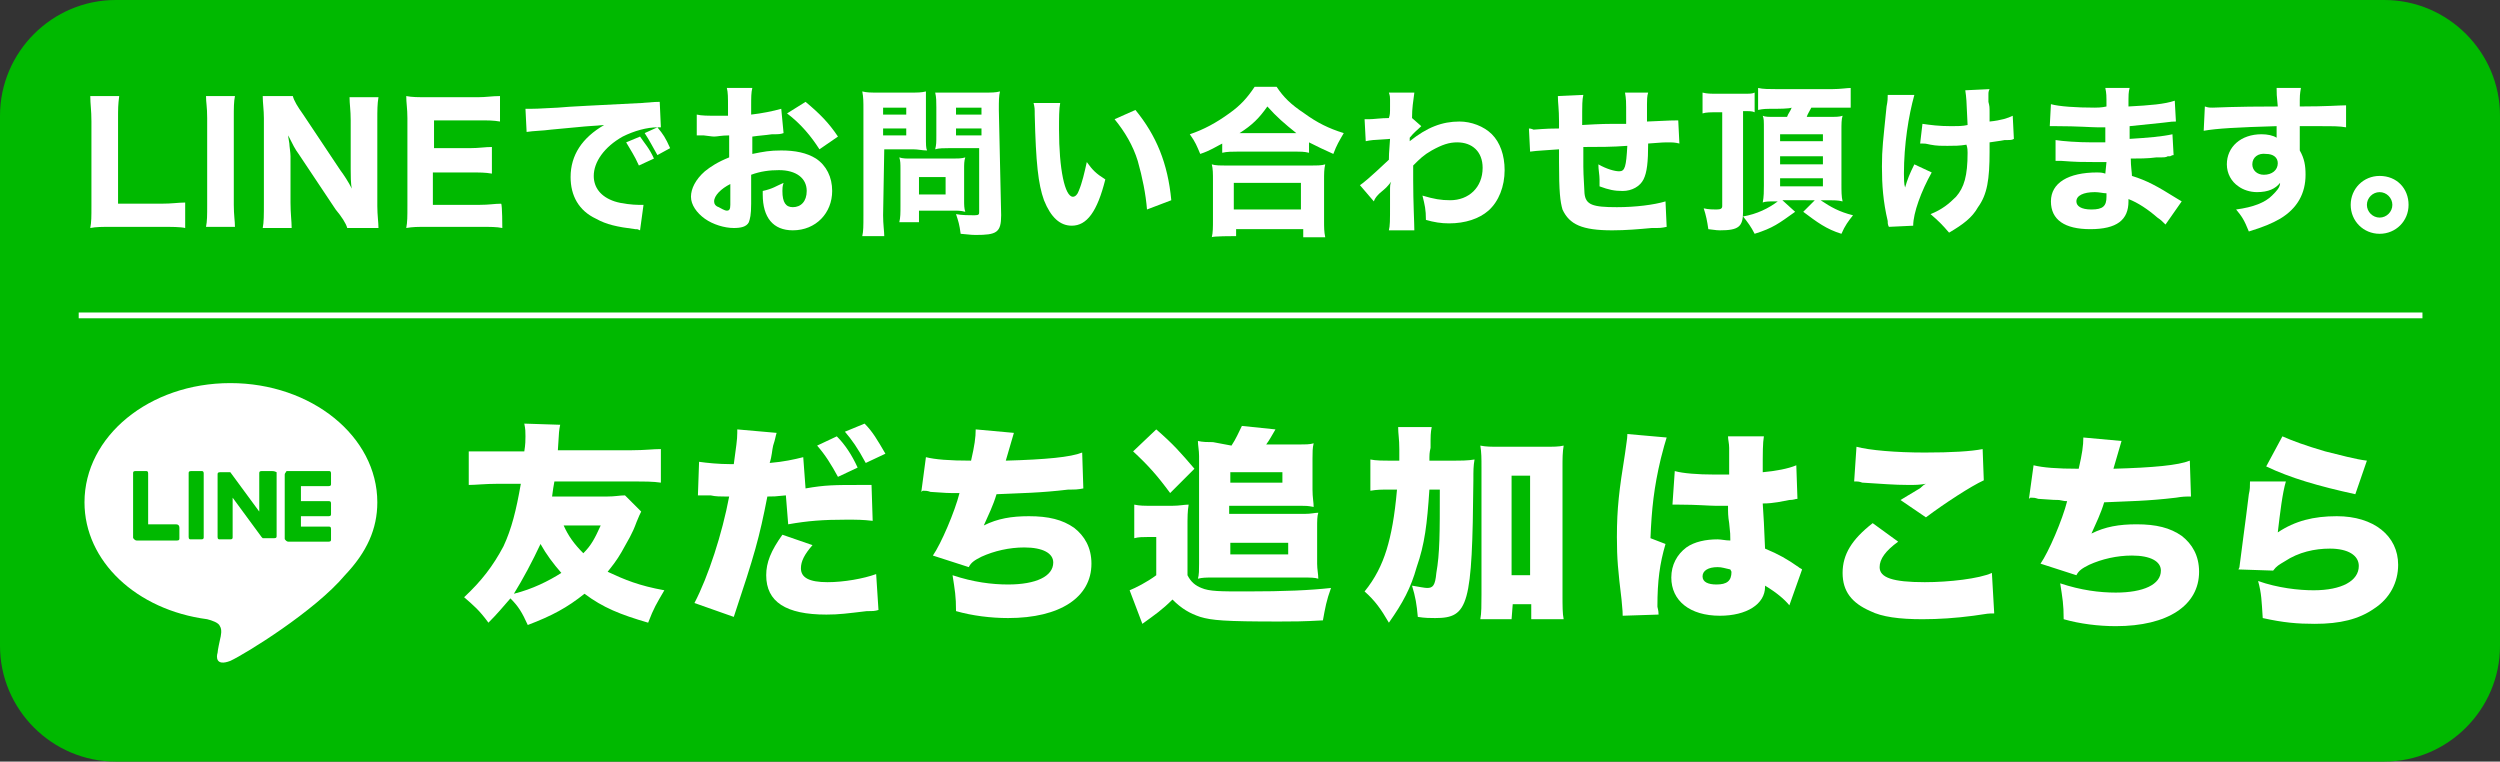 <?xml version="1.0" encoding="utf-8"?>
<!-- Generator: Adobe Illustrator 22.1.0, SVG Export Plug-In . SVG Version: 6.00 Build 0)  -->
<svg version="1.1" id="レイヤー_1" xmlns="http://www.w3.org/2000/svg" xmlns:xlink="http://www.w3.org/1999/xlink" x="0px"
	 y="0px" viewBox="0 0 216 65.8" style="enable-background:new 0 0 216 65.8;" xml:space="preserve">
<rect x="0" y="0" width="216" height="65.8" fill="#333333" stroke="none"/>
<style type="text/css">
	.st0{fill:#00B900;}
	.st1{fill:#FFFFFF;}
</style>
<g>
	<path class="st0" d="M216,55.8c0,5.5-4.5,10-10,10H10c-5.5,0-10-4.5-10-10V10C0,4.5,4.5,0,10,0h196c5.5,0,10,4.5,10,10V55.8z"/>
	<g id="FULL_COLOR_ICON_2_">
		<path class="st0" d="M29.9,62.3H10.2c-4.2,0-7.5-3.4-7.5-7.5V35.1c0-4.2,3.4-7.5,7.5-7.5h19.7c4.2,0,7.5,3.4,7.5,7.5v19.7
			C37.4,58.9,34,62.3,29.9,62.3z"/>
		<g id="TYPE_A_1_">
			<g>
				<path class="st1" d="M32.6,43.4c0-5.7-5.7-10.3-12.7-10.3S7.3,37.7,7.3,43.4c0,5.1,4.5,9.3,10.6,10.1c0.4,0.1,1,0.3,1.1,0.6
					c0.2,0.3,0.1,0.8,0,1.2c0,0-0.2,0.9-0.2,1.1c-0.1,0.3-0.2,1.2,1.1,0.7c1.3-0.6,7.3-4.3,9.9-7.4l0,0
					C31.7,47.7,32.6,45.7,32.6,43.4"/>
				<g>
					<path class="st0" d="M17.4,40.7h-0.9c-0.2,0-0.2,0.1-0.2,0.2v5.5c0,0.2,0.1,0.2,0.2,0.2h0.9c0.2,0,0.2-0.1,0.2-0.2v-5.5
						C17.6,40.7,17.5,40.7,17.4,40.7"/>
					<path class="st0" d="M23.5,40.7h-0.9c-0.2,0-0.2,0.1-0.2,0.2v3.3l-2.5-3.4l0,0l0,0l0,0l0,0c0,0,0,0,0,0l0,0c0,0,0,0,0,0l0,0
						c0,0,0,0,0,0l0,0c0,0,0,0,0,0l0,0c0,0,0,0,0,0l0,0c0,0,0,0,0,0c0,0,0,0,0,0c0,0,0,0,0,0c0,0,0,0,0,0l0,0h-0.9
						c-0.2,0-0.2,0.1-0.2,0.2v5.4c0,0.2,0.1,0.2,0.2,0.2h0.9c0.2,0,0.2-0.1,0.2-0.2V43l2.5,3.4c0,0,0,0,0.1,0.1l0,0h0l0,0
						c0,0,0,0,0,0c0,0,0,0,0,0l0,0h0l0,0c0,0,0,0,0.1,0h0.9c0.2,0,0.2-0.1,0.2-0.2v-5.5C23.7,40.7,23.6,40.7,23.5,40.7"/>
					<path class="st0" d="M15.2,45.3h-2.4v-4.4c0-0.2-0.1-0.2-0.2-0.2h-0.9c-0.2,0-0.2,0.1-0.2,0.2v5.5l0,0c0,0.1,0,0.1,0.1,0.2l0,0
						l0,0c0,0,0.1,0.1,0.2,0.1l0,0h3.5c0.2,0,0.2-0.1,0.2-0.2v-0.9C15.5,45.4,15.4,45.3,15.2,45.3"/>
					<path class="st0" d="M28.4,42c0.2,0,0.2-0.1,0.2-0.2v-0.9c0-0.2-0.1-0.2-0.2-0.2h-3.5l0,0c-0.1,0-0.2,0-0.2,0.1l0,0l0,0
						c0,0-0.1,0.1-0.1,0.2l0,0v5.5l0,0c0,0.1,0,0.1,0.1,0.2l0,0l0,0c0,0,0.1,0.1,0.2,0.1l0,0h3.5c0.2,0,0.2-0.1,0.2-0.2v-0.9
						c0-0.2-0.1-0.2-0.2-0.2H26v-0.9h2.4c0.2,0,0.2-0.1,0.2-0.2v-0.9c0-0.2-0.1-0.2-0.2-0.2H26V42L28.4,42L28.4,42z"/>
				</g>
			</g>
		</g>
	</g>
	<g>
		<g>
			<path class="st1" d="M55.4,44.2c-0.1,0.2-0.2,0.4-0.4,0.9c-0.4,1.1-0.7,1.5-1.3,2.6c-0.4,0.7-0.8,1.2-1.2,1.7
				c1.5,0.7,2.7,1.2,4.9,1.6c-0.7,1.2-0.9,1.5-1.4,2.8c-2.4-0.7-3.9-1.3-5.5-2.5c-1.5,1.2-2.8,1.9-4.9,2.7c-0.5-1.1-0.8-1.6-1.5-2.3
				c-0.7,0.8-1.1,1.3-1.9,2.1c-0.8-1.1-1.3-1.5-2.1-2.2c1.5-1.4,2.5-2.7,3.4-4.4c0.7-1.5,1.1-3.1,1.5-5.4h-2c-1.1,0-1.9,0.1-2.5,0.1
				v-2.9C41.2,39,42,39,43,39h2.3c0.1-0.6,0.1-1,0.1-1.3c0-0.4,0-0.6-0.1-1.1l3.1,0.1c-0.1,0.5-0.1,0.5-0.2,2.2h6.4
				c1.1,0,1.8-0.1,2.5-0.1v2.9c-0.7-0.1-1.3-0.1-2.5-0.1h-6.7c-0.1,0.5-0.1,0.6-0.2,1.3h4.7c0.8,0,1.1-0.1,1.6-0.1L55.4,44.2z
				 M44.4,51.3c1.6-0.4,3-1.1,4.1-1.8c-0.7-0.8-1.3-1.6-1.8-2.5C46,48.5,45.2,50,44.4,51.3z M48.7,45.4c0.4,0.9,0.9,1.6,1.7,2.4
				c0.7-0.7,1-1.3,1.5-2.4H48.7z"/>
			<path class="st1" d="M69.6,42.2c1.7-0.3,2.5-0.3,4.8-0.3c0.1,0,0.5,0,0.9,0l0.1,3.1c-0.9-0.1-1.3-0.1-2.3-0.1c-2,0-3.3,0.1-5,0.4
				l-0.2-2.5c-0.9,0.1-1.1,0.1-1.6,0.1c-0.7,3.6-1.1,5-2.9,10.4L60,52.1c1.2-2.3,2.4-6,3-9.2c-0.1,0-0.2,0-0.3,0
				c-0.4,0-0.9,0-1.3-0.1c-0.5,0-0.5,0-0.7,0c-0.1,0-0.2,0-0.4,0l0.1-2.9c0.7,0.1,1.7,0.2,2.7,0.2c0.1,0,0.2,0,0.3,0
				c0.2-1.5,0.3-2.1,0.3-2.7c0-0.1,0-0.2,0-0.3l3.4,0.3c-0.1,0.3-0.1,0.5-0.3,1.1c-0.1,0.4-0.1,0.9-0.3,1.5c1.2-0.1,2.1-0.3,2.9-0.5
				L69.6,42.2z M70.2,47.1c-0.7,0.8-1,1.4-1,2c0,0.8,0.7,1.2,2.3,1.2c1.4,0,3.1-0.3,4.2-0.7l0.2,3.1c-0.3,0.1-0.5,0.1-1,0.1
				c-1.7,0.2-2.4,0.3-3.5,0.3c-3.5,0-5.2-1.1-5.2-3.4c0-1.1,0.4-2.1,1.4-3.5L70.2,47.1z M72.3,37.7c0.7,0.7,1.3,1.6,1.8,2.7
				l-1.7,0.8c-0.6-1.1-1.1-1.9-1.8-2.7L72.3,37.7z M74.7,36.6c0.7,0.7,1.1,1.4,1.8,2.6L74.8,40c-0.7-1.3-1.2-2-1.8-2.7L74.7,36.6z"
				/>
			<path class="st1" d="M80,39.5c0.8,0.2,2,0.3,3.9,0.3c0.3-1.3,0.4-2,0.4-2.7l3.3,0.3c-0.2,0.7-0.2,0.7-0.7,2.4
				c3.5-0.1,5.6-0.3,6.6-0.7l0.1,3.1c-0.5,0.1-0.7,0.1-1.3,0.1c-2.5,0.3-4.1,0.3-6.2,0.4c-0.3,1-0.7,1.8-1.1,2.7
				c1.2-0.6,2.4-0.8,3.9-0.8c1.7,0,2.9,0.3,3.9,1c0.9,0.7,1.5,1.7,1.5,3.1c0,2.9-2.7,4.7-7.2,4.7c-1.5,0-3.1-0.2-4.5-0.6
				c0-1.3-0.1-1.8-0.3-3.1c1.8,0.6,3.4,0.8,4.8,0.8c2.4,0,3.9-0.7,3.9-1.9c0-0.8-0.9-1.3-2.5-1.3c-1.3,0-2.6,0.3-3.7,0.8
				c-0.6,0.3-0.9,0.5-1.1,0.9l-3.1-1c0.7-1,1.9-3.8,2.3-5.4c-0.2,0-0.2,0-0.7,0c-0.3,0-0.3,0-1.8-0.1c-0.3-0.1-0.4-0.1-0.6-0.1
				c-0.1,0-0.1,0-0.2,0.1L80,39.5z"/>
		</g>
		<g>
			<path class="st1" d="M98,43.6c0.5,0.1,0.8,0.1,1.5,0.1h1.8c0.6,0,1-0.1,1.4-0.1c-0.1,0.6-0.1,1-0.1,2.1v4
				c0.3,0.6,0.7,0.9,1.2,1.1c0.7,0.3,1.6,0.3,3.9,0.3c3.3,0,5.5-0.1,7.3-0.3c-0.4,1.1-0.5,1.7-0.7,2.8c-1.7,0.1-2.7,0.1-3.8,0.1
				c-4.7,0-5.8-0.1-6.8-0.4c-0.9-0.3-1.6-0.7-2.4-1.5c-0.9,0.9-1.5,1.3-2.6,2.1l-1.1-2.9c0.5-0.2,1.5-0.7,2.3-1.3v-3.3h-0.8
				c-0.4,0-0.7,0-1.1,0.1L98,43.6L98,43.6L98,43.6z M99.9,37.1c1.5,1.3,2.1,2,3.3,3.4l-2.1,2.1c-1.1-1.5-1.9-2.4-3.2-3.6L99.9,37.1z
				 M106.4,38.5c0.4-0.6,0.6-1.1,0.9-1.7l2.9,0.3c-0.3,0.5-0.5,0.9-0.8,1.3h2.8c0.6,0,1,0,1.3-0.1c-0.1,0.4-0.1,0.8-0.1,1.3v2.7
				c0,0.7,0.1,1.1,0.1,1.5c-0.5-0.1-0.7-0.1-1.1-0.1h-6.2v0.7h6.5c0.6,0,0.9-0.1,1.2-0.1c-0.1,0.3-0.1,0.7-0.1,1.3v3.1
				c0,0.5,0.1,0.9,0.1,1.3c-0.3-0.1-0.7-0.1-1.2-0.1h-8c-0.5,0-0.8,0-1.2,0.1c0.1-0.3,0.1-0.8,0.1-1.3v-9.3c0-0.5-0.1-0.9-0.1-1.3
				c0.4,0.1,0.9,0.1,1.3,0.1L106.4,38.5L106.4,38.5L106.4,38.5z M106.3,41.7h4.5v-0.9h-4.5V41.7z M106.3,47.9h5v-1h-5V47.9z"/>
			<path class="st1" d="M125.3,39.8c1,0,1.5,0,2.1-0.1c-0.1,0.6-0.1,0.9-0.1,1.8c-0.1,10.8-0.4,11.9-3.3,11.9c-0.4,0-0.9,0-1.5-0.1
				c-0.1-1.1-0.2-1.7-0.5-2.7c0.6,0.1,1.1,0.2,1.3,0.2c0.5,0,0.7-0.2,0.8-1.3c0.3-1.7,0.3-3.4,0.3-7.2h-0.9c-0.2,3-0.4,4.7-1.1,6.7
				c-0.5,1.8-1.2,3.1-2.4,4.8c-0.7-1.2-1.2-1.9-2.1-2.7c0.9-1.1,1.5-2.3,1.9-3.6c0.4-1.3,0.7-2.9,0.9-5.2h-0.6c-0.8,0-1.1,0-1.7,0.1
				v-2.7c0.5,0.1,1,0.1,2,0.1h0.5c0-0.5,0-0.7,0-1c0-0.9-0.1-1.3-0.1-1.9h2.9c-0.1,0.5-0.1,0.7-0.1,1.8c-0.1,0.4-0.1,0.6-0.1,1.1
				L125.3,39.8L125.3,39.8L125.3,39.8z M130.6,53.5h-2.7c0.1-0.5,0.1-1.3,0.1-2.1v-11c0-0.8,0-1.3-0.1-1.9c0.5,0.1,0.9,0.1,1.7,0.1
				h3.8c0.8,0,1.3,0,1.7-0.1c-0.1,0.6-0.1,1.1-0.1,1.9v10.9c0,1.1,0,1.7,0.1,2.2h-2.8v-1.3h-1.6L130.6,53.5L130.6,53.5L130.6,53.5z
				 M130.6,49.7h1.6v-8.6h-1.6V49.7z"/>
			<path class="st1" d="M144,37.8c-0.1,0.3-0.3,1-0.5,1.8c-0.6,2.5-0.8,4.4-0.9,6.9l1.3,0.5c-0.5,1.7-0.7,3.2-0.7,5.4
				c0,0.1,0.1,0.3,0.1,0.7l-3.1,0.1c0-0.3,0-0.3-0.1-1.4c-0.3-2.5-0.4-3.5-0.4-5.4c0-2.5,0.2-4.1,0.7-7.2c0.1-0.8,0.2-1.3,0.2-1.6
				v-0.1L144,37.8z M144.7,40.7c0.7,0.2,2,0.3,3.4,0.3c0.3,0,0.7,0,1.3,0c0-1.1,0-1.1,0-2.3c0-0.4-0.1-0.7-0.1-1h3.1
				c-0.1,0.6-0.1,1.3-0.1,3.1c1.1-0.1,2.2-0.3,2.9-0.6l0.1,2.9c-0.2,0-0.3,0.1-0.7,0.1c-0.6,0.1-1.3,0.3-2.3,0.3
				c0.1,1.4,0.1,1.7,0.2,3.9c1.2,0.5,1.9,0.9,2.9,1.6c0.1,0.1,0.2,0.1,0.3,0.2l-1.1,3.1c-0.4-0.5-1.1-1.1-2.1-1.7c0,0.1,0,0.1,0,0.1
				c0,1.5-1.6,2.5-3.9,2.5c-2.6,0-4.2-1.3-4.2-3.3c0-1.1,0.5-2,1.3-2.6c0.7-0.5,1.7-0.7,2.7-0.7c0.3,0,0.7,0.1,1.1,0.1
				c0-0.5,0-0.6-0.1-1.5c-0.1-0.6-0.1-0.9-0.1-1.5c-0.4,0-0.7,0-1.1,0c-0.5,0-1.6-0.1-3.1-0.1c-0.2,0-0.3,0-0.4,0s-0.1,0-0.2,0
				L144.7,40.7z M149.5,49.2c-0.5-0.1-0.7-0.2-1.1-0.2c-0.8,0-1.3,0.3-1.3,0.8s0.5,0.7,1.2,0.7c0.9,0,1.3-0.3,1.3-1.1L149.5,49.2z"
				/>
		</g>
		<g>
			<path class="st1" d="M164,46.8c-1.1,0.8-1.6,1.5-1.6,2.2c0,0.9,1.1,1.3,3.9,1.3c2.1,0,4.7-0.3,5.8-0.8l0.2,3.5
				c-0.5,0-0.5,0-1.8,0.2c-1.5,0.2-3,0.3-4.4,0.3c-2,0-3.5-0.2-4.5-0.7c-1.6-0.7-2.4-1.7-2.4-3.3c0-1.6,0.8-2.9,2.6-4.3L164,46.8z
				 M160.4,38.6c1.1,0.3,3.4,0.5,5.9,0.5c2.3,0,4-0.1,5-0.3l0.1,2.7c-1.1,0.5-3.4,2-5,3.2l-2.2-1.5c0.5-0.3,0.5-0.3,1.5-0.9
				c0.2-0.1,0.3-0.2,0.4-0.3c0.1-0.1,0.1-0.1,0.3-0.2c-0.6,0.1-0.9,0.1-1.5,0.1c-1.3,0-2.3-0.1-4-0.2c-0.3-0.1-0.3-0.1-0.7-0.1
				L160.4,38.6z"/>
			<path class="st1" d="M175.7,40.2c0.8,0.2,2,0.3,3.9,0.3c0.3-1.3,0.4-2,0.4-2.7l3.3,0.3c-0.2,0.7-0.2,0.7-0.7,2.4
				c3.5-0.1,5.6-0.3,6.6-0.7l0.1,3.1c-0.5,0-0.7,0-1.3,0.1c-2.5,0.3-4.1,0.3-6.2,0.4c-0.3,1-0.7,1.8-1.1,2.7
				c1.2-0.6,2.4-0.8,3.9-0.8c1.7,0,2.9,0.3,3.9,1c0.9,0.7,1.5,1.7,1.5,3.1c0,2.9-2.7,4.7-7.2,4.7c-1.5,0-3.1-0.2-4.5-0.6
				c0-1.3-0.1-1.8-0.3-3.1c1.8,0.6,3.4,0.8,4.8,0.8c2.4,0,3.9-0.7,3.9-1.9c0-0.8-0.9-1.3-2.5-1.3c-1.3,0-2.6,0.3-3.7,0.8
				c-0.6,0.3-0.9,0.5-1.1,0.9l-3.1-1c0.7-1,1.9-3.8,2.3-5.4c-0.2,0-0.2,0-0.7-0.1c-0.3,0-0.4,0-1.8-0.1c-0.3-0.1-0.4-0.1-0.6-0.1
				c-0.1,0-0.1,0-0.2,0.1L175.7,40.2z"/>
			<path class="st1" d="M197.5,41.6c-0.3,1-0.5,2.7-0.7,4.4c1.5-1,3.1-1.4,5.1-1.4c3.2,0,5.3,1.7,5.3,4.2c0,1.5-0.7,2.9-2.1,3.8
				c-1.3,0.9-2.9,1.3-5.1,1.3c-1.5,0-2.7-0.1-4.5-0.5c-0.1-1.5-0.1-2.1-0.4-3.2c1.7,0.6,3.5,0.8,4.8,0.8c2.4,0,3.9-0.8,3.9-2.1
				c0-0.9-0.9-1.5-2.5-1.5c-1.3,0-2.7,0.3-3.9,1.1c-0.5,0.3-0.7,0.4-1,0.8l-3-0.1c0.1-0.2,0.1-0.2,0.1-0.3c0.1-0.9,0.5-3.7,0.8-6.2
				c0.1-0.4,0.1-0.7,0.1-1.1L197.5,41.6z M197.2,37.7c0.9,0.4,2,0.8,3.7,1.3c1.2,0.3,2.7,0.7,3.6,0.8l-1,2.9
				c-3.2-0.7-5.6-1.4-7.7-2.4L197.2,37.7z"/>
		</g>
	</g>
	<g>
		<g>
			<path class="st1" d="M9.7,19.6c-0.9,0-1.4,0-1.9,0.1c0.1-0.5,0.1-1,0.1-1.9v-7.3c0-1-0.1-1.5-0.1-2.2h2.5c-0.1,0.8-0.1,1-0.1,2.1
				v7.2h3.7c1,0,1.5-0.1,2.1-0.1v2.2c-0.4-0.1-1.2-0.1-2.1-0.1H9.7L9.7,19.6z"/>
			<path class="st1" d="M20.3,8.3c-0.1,0.5-0.1,1-0.1,1.9v7.5c0,0.9,0.1,1.4,0.1,1.9h-2.5c0.1-0.5,0.1-1,0.1-1.9v-7.5
				c0-1-0.1-1.3-0.1-1.9L20.3,8.3L20.3,8.3z"/>
			<path class="st1" d="M29.4,14.7c0.3,0.4,0.7,1,1,1.6c-0.1-0.4-0.1-1.2-0.1-1.7v-4.2c0-0.9-0.1-1.4-0.1-2h2.5
				c-0.1,0.6-0.1,1.1-0.1,2v7.4c0,0.8,0.1,1.4,0.1,1.9H30c-0.1-0.4-0.5-1-1-1.6l-3.2-4.8c-0.3-0.4-0.5-0.8-0.9-1.6
				c0,0.1,0,0.1,0.1,0.7c0,0.2,0.1,0.8,0.1,1.1v4c0,1,0.1,1.6,0.1,2.2h-2.5c0.1-0.5,0.1-1.1,0.1-2.2v-7.3c0-0.7-0.1-1.3-0.1-1.9h2.6
				c0.1,0.4,0.4,0.9,0.9,1.6L29.4,14.7z"/>
			<path class="st1" d="M43.4,19.7c-0.5-0.1-1-0.1-1.9-0.1h-4.5c-1,0-1.3,0-1.9,0.1c0.1-0.5,0.1-1,0.1-1.9v-7.6
				c0-0.8-0.1-1.3-0.1-1.9c0.5,0.1,1,0.1,1.9,0.1h4.3c0.7,0,1.2-0.1,1.9-0.1v2.2c-0.6-0.1-1-0.1-1.9-0.1h-3.8v2.4h3.1
				c0.8,0,1.3-0.1,1.9-0.1V15c-0.6-0.1-1-0.1-1.9-0.1h-3.2v2.8h4c0.9,0,1.3-0.1,1.9-0.1C43.4,17.7,43.4,19.7,43.4,19.7z"/>
			<path class="st1" d="M45.4,9.4c0.3,0,0.4,0,0.5,0c0.3,0,0.4,0,2.3-0.1c1-0.1,3.4-0.2,7.2-0.4c1.2-0.1,1.3-0.1,1.6-0.1l0.1,2.2
				c-0.1,0-0.2,0-0.3,0c-0.9,0-2,0.3-3,0.8c-1.6,0.9-2.5,2.2-2.5,3.4c0,1,0.6,1.8,1.8,2.2c0.6,0.2,1.6,0.3,2.1,0.3
				c0.1,0,0.2,0,0.4,0l-0.3,2.2c-0.2-0.1-0.2-0.1-0.4-0.1c-1.6-0.2-2.5-0.4-3.4-0.9c-1.5-0.7-2.2-2-2.2-3.6c0-1.9,1-3.4,2.9-4.5
				c-1.4,0.1-1.5,0.1-4.6,0.4c-0.7,0.1-1.5,0.1-2.1,0.2L45.4,9.4z M55.2,14.3c-0.4-0.9-0.7-1.3-1.1-2l1.2-0.5c0.4,0.6,0.8,1,1.2,1.9
				L55.2,14.3z M56.8,13.4c-0.4-0.7-0.7-1.3-1.1-1.9l1.1-0.5c0.5,0.6,0.7,0.9,1.1,1.8L56.8,13.4z"/>
			<path class="st1" d="M67.7,11.5c-0.3,0.1-0.4,0.1-1,0.1c-0.7,0.1-1,0.1-1.7,0.2v1.5c1-0.2,1.5-0.3,2.5-0.3c1.2,0,2.2,0.2,3,0.7
				c0.9,0.6,1.4,1.6,1.4,2.8c0,1.9-1.4,3.4-3.4,3.4c-1.7,0-2.6-1.1-2.6-3.1c0-0.1,0-0.1,0-0.3c0.9-0.2,1.1-0.4,1.8-0.7
				c-0.1,0.3-0.1,0.5-0.1,0.7c0,1,0.3,1.4,0.9,1.4c0.7,0,1.2-0.5,1.2-1.4c0-1.1-0.9-1.8-2.4-1.8c-0.8,0-1.6,0.1-2.4,0.4v2.5
				c0,1-0.1,1.3-0.2,1.6c-0.2,0.4-0.7,0.5-1.3,0.5c-0.8,0-1.8-0.3-2.5-0.8c-0.7-0.5-1.2-1.2-1.2-1.9c0-0.7,0.4-1.5,1.2-2.2
				c0.5-0.4,1.1-0.8,2.1-1.2v-1.9c-0.7,0-1,0.1-1.3,0.1c-0.1,0-0.1,0-0.9-0.1c-0.1,0-0.2,0-0.2,0c-0.1,0-0.2,0-0.4,0V9.9
				c0.4,0.1,1,0.1,1.7,0.1c0.1,0,0.1,0,0.7,0c0.2,0,0.2,0,0.3,0V9.3c0-0.9,0-1.3-0.1-1.7H65c-0.1,0.4-0.1,0.8-0.1,1.6v0.7
				c0.9-0.1,1.9-0.3,2.6-0.5L67.7,11.5z M63.1,15.9c-0.8,0.4-1.4,1-1.4,1.5c0,0.2,0.1,0.4,0.4,0.5c0.2,0.1,0.5,0.3,0.7,0.3
				s0.3-0.1,0.3-0.5V15.9L63.1,15.9z M70.8,12.9c-0.7-1.1-1.6-2.2-2.8-3.1l1.6-1c1.2,1,2,1.8,2.8,3L70.8,12.9z"/>
			<path class="st1" d="M76.3,18.6c0,0.8,0.1,1.4,0.1,1.8h-1.9c0.1-0.4,0.1-0.9,0.1-1.8V9.5c0-0.7,0-1.1-0.1-1.6
				C74.9,8,75.2,8,75.9,8h2.7c0.7,0,1,0,1.4-0.1C80,8.4,80,8.7,80,9.3v2.5c0,0.7,0,1,0.1,1.2c-0.4,0-0.8-0.1-1.2-0.1h-2.5L76.3,18.6
				L76.3,18.6z M76.3,9.9h2V9.3h-2V9.9z M76.3,11.7h2v-0.6h-2V11.7z M83.3,17.3c0,0.4,0,0.7,0.1,1c-0.4-0.1-0.6-0.1-1-0.1h-3v1h-1.7
				c0.1-0.4,0.1-0.8,0.1-1.4v-3.2c0-0.4,0-0.7-0.1-1c0.3,0.1,0.6,0.1,1,0.1h3.6c0.4,0,0.8,0,1.1-0.1c-0.1,0.3-0.1,0.6-0.1,1V17.3
				L83.3,17.3z M79.4,16.8h2.3v-1.5h-2.3V16.8z M86.5,18.6c0,1.5-0.4,1.7-2.2,1.7c-0.2,0-0.3,0-1.3-0.1c-0.1-0.8-0.2-1.1-0.4-1.7
				c0.5,0.1,1.2,0.1,1.6,0.1c0.4,0,0.4-0.1,0.4-0.3v-5.5H82c-0.4,0-0.9,0-1.2,0.1c0.1-0.4,0.1-0.6,0.1-1.2V9.3c0-0.5,0-0.9-0.1-1.3
				C81.2,8,81.5,8,82.2,8H85c0.7,0,1,0,1.4-0.1c-0.1,0.4-0.1,0.8-0.1,1.6L86.5,18.6L86.5,18.6z M82.6,9.9h2.2V9.3h-2.2V9.9z
				 M82.6,11.7h2.2v-0.6h-2.2V11.7z"/>
			<path class="st1" d="M91.6,8.9c-0.1,0.5-0.1,1.3-0.1,2.3c0,3.4,0.5,5.8,1.2,5.8c0.2,0,0.4-0.2,0.5-0.5c0.3-0.7,0.5-1.6,0.7-2.5
				c0.5,0.7,0.8,1,1.6,1.5c-0.7,2.8-1.6,4-2.9,4c-1,0-1.8-0.7-2.4-2.2c-0.5-1.4-0.7-3.2-0.8-7.4c0-0.5,0-0.6-0.1-1L91.6,8.9z
				 M98.1,9.5c1.8,2.2,2.8,4.6,3.1,7.8l-2.1,0.8c-0.1-1.3-0.4-2.8-0.8-4.2c-0.4-1.3-1.1-2.5-2-3.6L98.1,9.5z"/>
			<path class="st1" d="M105.8,12.3c-0.8,0.4-1.2,0.7-2.1,1c-0.3-0.7-0.4-1-0.9-1.7c1.2-0.4,2.3-1,3.4-1.8c1-0.7,1.6-1.4,2.2-2.3
				h1.9c0.6,0.9,1.2,1.5,2.4,2.3c1.1,0.8,2.1,1.3,3.4,1.7c-0.4,0.7-0.6,1-0.9,1.8c-0.9-0.4-1.3-0.6-2.1-1v0.9
				c-0.4-0.1-0.7-0.1-1.3-0.1h-4.9c-0.4,0-0.9,0-1.3,0.1V12.3z M104.7,20.5c0.1-0.4,0.1-0.9,0.1-1.5v-3.4c0-0.6,0-1-0.1-1.4
				c0.3,0.1,0.7,0.1,1.3,0.1h7.2c0.6,0,1,0,1.3-0.1c-0.1,0.4-0.1,0.8-0.1,1.4V19c0,0.7,0,1,0.1,1.5h-1.9v-0.7h-5.8v0.6
				C106.6,20.4,104.7,20.4,104.7,20.5z M106.6,18.1h5.8v-2.3h-5.8V18.1z M112,11.5c-1-0.8-1.7-1.4-2.5-2.3c-0.7,1-1.3,1.6-2.4,2.3
				H112z"/>
			<path class="st1" d="M117.5,16c0.3-0.2,0.8-0.6,2.5-2.2c0-0.4,0-0.4,0.1-1.8c-1.6,0.1-1.6,0.1-2.1,0.2l-0.1-1.9
				c0.2,0,0.3,0,0.4,0c0.4,0,1-0.1,1.7-0.1c0.1-0.3,0.1-0.4,0.1-1c0-0.2,0-0.4,0-0.5c0-0.1,0-0.1,0-0.1c0-0.2,0-0.3-0.1-0.6h2.2
				c-0.1,0.8-0.2,1.3-0.2,2.2l0.8,0.7c-0.3,0.3-0.6,0.5-1,1c0,0.1,0,0.1,0,0.1c0,0.1,0,0.1,0,0.1l0,0c0,0.1,0,0.1,0,0.1
				c1.5-1.2,2.8-1.7,4.3-1.7c1,0,2.1,0.4,2.8,1.1c0.7,0.7,1.1,1.8,1.1,3.1c0,1.4-0.5,2.7-1.4,3.5c-0.8,0.7-2,1.1-3.4,1.1
				c-0.7,0-1.3-0.1-2-0.3c0-0.9-0.1-1.3-0.3-2.1c1,0.3,1.6,0.4,2.4,0.4c1.6,0,2.8-1.1,2.8-2.8c0-1.4-0.9-2.2-2.2-2.2
				c-0.7,0-1.3,0.2-2.2,0.7c-0.7,0.4-1,0.7-1.6,1.3c0,1,0,1,0,1.3c0,1.9,0.1,3.7,0.1,4.3h-2.2c0.1-0.4,0.1-0.8,0.1-2.2v-1.2
				c0-0.4,0-0.6,0.1-0.8c-0.4,0.5-0.4,0.5-1,1c-0.2,0.2-0.4,0.4-0.5,0.7L117.5,16z"/>
			<path class="st1" d="M136.8,8.2c-0.1,0.5-0.1,0.6-0.1,2.6c1.8-0.1,1.8-0.1,3.8-0.1c0-0.3,0-0.4,0-0.5c0-1.6,0-1.6-0.1-2.2h2
				c-0.1,0.3-0.1,0.7-0.1,1v1.2c0,0.1,0,0.1,0,0.3c2.2-0.1,2.2-0.1,2.7-0.1l0.1,2c-0.4-0.1-0.6-0.1-1.1-0.1c-0.2,0-0.3,0-1.6,0.1
				c0,1.6-0.1,2.5-0.4,3.1c-0.3,0.6-1,1-1.8,1c-0.7,0-1.2-0.1-2-0.4c0-0.4,0-0.4,0-0.6c0-0.4-0.1-0.8-0.1-1.3
				c0.7,0.4,1.4,0.6,1.8,0.6c0.5,0,0.6-0.4,0.7-2.2c-1.3,0.1-2.5,0.1-3.8,0.1c0,0.1,0,0.3,0,0.4c0,0.1,0,0.2,0,0.3c0,0.5,0,0.5,0,1
				c0,0.8,0.1,2,0.1,2.3c0.1,1,0.7,1.2,2.8,1.2c1.6,0,3.2-0.2,4.2-0.5l0.1,2.2c-0.5,0.1-0.5,0.1-1.3,0.1c-1.1,0.1-2.2,0.2-3.4,0.2
				c-2.6,0-3.7-0.5-4.3-1.8c-0.2-0.7-0.3-1.5-0.3-4.1c0-0.1,0-0.4,0-1.1c-1.2,0.1-1.8,0.1-2.5,0.2l-0.1-2c0.2,0,0.4,0.1,0.4,0.1
				c0.2,0,0.9-0.1,2.2-0.1v-0.6c0-1.1-0.1-1.6-0.1-2.2L136.8,8.2L136.8,8.2z"/>
		</g>
		<g>
			<path class="st1" d="M148.4,9.7c-0.6,0-1,0-1.3,0.1V8c0.4,0.1,0.7,0.1,1.3,0.1h2.2c0.6,0,0.8,0,1-0.1v1.7c-0.2-0.1-0.4-0.1-1-0.1
				v8.7c0,1.3-0.4,1.6-2,1.6c-0.1,0-0.3,0-1-0.1c-0.1-0.7-0.2-1.2-0.4-1.8c0.4,0.1,0.9,0.1,1.1,0.1c0.4,0,0.5-0.1,0.5-0.3V9.7H148.4
				z M153.5,9.4c-1,0-1.1,0-1.6,0.1V7.6c0.4,0.1,1,0.1,1.6,0.1h4.8c0.7,0,1.3-0.1,1.6-0.1v1.7c-0.4,0-0.8,0-1.6,0h-1.8
				c-0.2,0.4-0.3,0.5-0.4,0.8h1.7c0.9,0,1.1,0,1.4-0.1c-0.1,0.3-0.1,0.7-0.1,1.3v4.6c0,0.6,0,1.1,0.1,1.5c-0.4-0.1-0.8-0.1-1.2-0.1
				h-0.7c0.9,0.6,1.6,1,2.8,1.3c-0.4,0.5-0.7,0.9-1,1.6c-1.3-0.4-2.1-1-3.3-1.9l1-1H154l1.1,1c-1.4,1-1.9,1.4-3.5,1.9
				c-0.3-0.6-0.6-1-1-1.5c1.2-0.2,2.2-0.7,3-1.3h-0.3c-0.4,0-0.8,0-1,0.1c0.1-0.5,0.1-1,0.1-1.5v-4.7c0-1,0-1-0.1-1.3
				c0.2,0.1,0.5,0.1,1.1,0.1h1c0.1-0.3,0.3-0.5,0.4-0.8C154.6,9.4,153.5,9.4,153.5,9.4z M153.8,12.2h3.7v-0.6h-3.7V12.2z
				 M153.8,14.2h3.7v-0.7h-3.7V14.2z M153.8,16.1h3.7v-0.7h-3.7V16.1z"/>
			<path class="st1" d="M165.4,8.2c-0.5,1.8-0.9,4.3-0.9,6.8c0,0.4,0,0.9,0.1,1.2c0.2-0.7,0.4-1.2,0.8-2l1.5,0.7
				c-0.9,1.6-1.6,3.5-1.6,4.6l-2.1,0.1c-0.1-0.2-0.1-0.3-0.1-0.5c-0.4-1.7-0.5-3.1-0.5-4.7c0-1.6,0.1-2.2,0.4-5.2
				c0.1-0.5,0.1-0.7,0.1-1L165.4,8.2z M166.1,10.7c0.7,0.1,1.4,0.2,2.5,0.2c0.5,0,1,0,1.4-0.1c-0.1-2.3-0.1-2.3-0.2-3l2.1-0.1
				c-0.1,0.2-0.1,0.3-0.1,0.5c0,0.1,0,0.1,0,0.6c0.1,0.4,0.1,0.4,0.1,1c0,0.3,0,0.4,0,0.7c1-0.1,1.6-0.3,2-0.5l0.1,2
				c-0.2,0.1-0.2,0.1-0.8,0.1c-0.5,0.1-0.7,0.1-1.3,0.2c0,0.3,0,0.5,0,0.8c0,2.4-0.2,3.7-1,4.8c-0.5,0.9-1.3,1.5-2.5,2.2
				c-0.6-0.7-0.9-1-1.6-1.6c1-0.4,1.6-0.9,2.2-1.5c0.7-0.8,1-1.8,1-3.8c0-0.2,0-0.4-0.1-0.7c-0.6,0.1-1,0.1-1.6,0.1
				c-0.6,0-1,0-1.5-0.1c-0.4-0.1-0.5-0.1-0.7-0.1c-0.1,0-0.1,0-0.2,0L166.1,10.7z"/>
			<path class="st1" d="M187.1,19.4c-0.3-0.3-0.4-0.4-0.7-0.6c-0.8-0.7-1.7-1.3-2.5-1.6c0,0.1,0,0.2,0,0.2c0,1.6-1,2.4-3.3,2.4
				c-2.2,0-3.4-0.8-3.4-2.4c0-1.6,1.5-2.5,4-2.5c0.2,0,0.4,0,0.7,0.1L182,14c-0.4,0-1,0-1.2,0c-0.9,0-1.4,0-2.7-0.1
				c-0.2,0-0.3,0-0.5,0v-1.8c0.6,0.1,1.9,0.2,3.2,0.2c0.3,0,0.8,0,1.1,0v-0.9c0-0.1,0-0.3,0-0.4c-0.4,0-0.5,0-0.7,0
				c-0.5,0-1.7-0.1-3.5-0.1c-0.1,0-0.3,0-0.4,0c-0.1,0-0.1,0-0.2,0l0.1-1.9c0.7,0.2,2.2,0.3,3.8,0.3c0.1,0,0.6,0,1-0.1
				c0-1,0-1.1-0.1-1.6h2.1c-0.1,0.4-0.1,0.5-0.1,1.6c1.9-0.1,3.1-0.2,4-0.5l0.1,1.8c-0.3,0-0.3,0-1.1,0.1c-1,0.1-2,0.2-2.9,0.3
				c0,0.5,0,0.9,0,1.1c1.6-0.1,2.8-0.2,3.7-0.4l0.1,1.8c-0.1,0-0.1,0-0.3,0.1c-0.1,0-0.1,0-0.2,0c-0.2,0.1-0.2,0.1-1,0.1
				c-0.7,0.1-1.6,0.1-2.2,0.1c0,0.7,0.1,1.2,0.1,1.5c1.3,0.4,2.2,0.9,3.8,1.9c0.2,0.1,0.3,0.2,0.5,0.3L187.1,19.4z M181,16.6
				c-1,0-1.6,0.3-1.6,0.8c0,0.4,0.4,0.7,1.3,0.7c1,0,1.3-0.3,1.3-1.1c0-0.1,0-0.3,0-0.3C181.7,16.7,181.4,16.6,181,16.6z"/>
			<path class="st1" d="M190.5,9.2c0.3,0.1,0.4,0.1,0.7,0.1c0.3,0,1.7-0.1,5.6-0.1c-0.1-1-0.1-1.1-0.1-1.6h2.1
				c-0.1,0.6-0.1,0.6-0.1,1.6c2.4,0,3.4-0.1,4-0.1V11c-0.6-0.1-1-0.1-2.4-0.1c-0.7,0-0.8,0-1.6,0v0.3v0.4v1.1c0,0.1,0,0.1,0,0.3
				c0.4,0.7,0.5,1.3,0.5,2.1c0,1.6-0.7,2.9-2.2,3.8c-0.7,0.4-1.4,0.7-2.7,1.1c-0.4-1-0.6-1.3-1.1-1.9c1.5-0.2,2.5-0.6,3.1-1.2
				c0.4-0.4,0.7-0.7,0.7-1.1c-0.4,0.5-1,0.8-2,0.8c-0.6,0-1.2-0.2-1.6-0.5c-0.6-0.4-1-1.1-1-1.9c0-1.5,1.2-2.6,3-2.6
				c0.5,0,1,0.1,1.3,0.3c0-0.1,0-0.1,0-0.2c0-0.1,0-0.1,0-0.8c-3.4,0.1-5.2,0.2-6.3,0.4L190.5,9.2z M194.6,14.2c0,0.5,0.4,0.9,1,0.9
				c0.7,0,1.2-0.4,1.2-1c0-0.5-0.4-0.8-1-0.8C195.1,13.2,194.6,13.6,194.6,14.2z"/>
			<path class="st1" d="M208.1,17.7c0,1.4-1.1,2.5-2.5,2.5s-2.5-1.1-2.5-2.5s1.1-2.5,2.5-2.5C207.1,15.2,208.1,16.3,208.1,17.7z
				 M204.5,17.7c0,0.6,0.5,1.1,1.1,1.1s1.1-0.5,1.1-1.1s-0.5-1.1-1.1-1.1S204.5,17.1,204.5,17.7z"/>
		</g>
	</g>
	<rect x="6.8" y="27" class="st1" width="202.5" height="0.5"/>
</g>
</svg>
